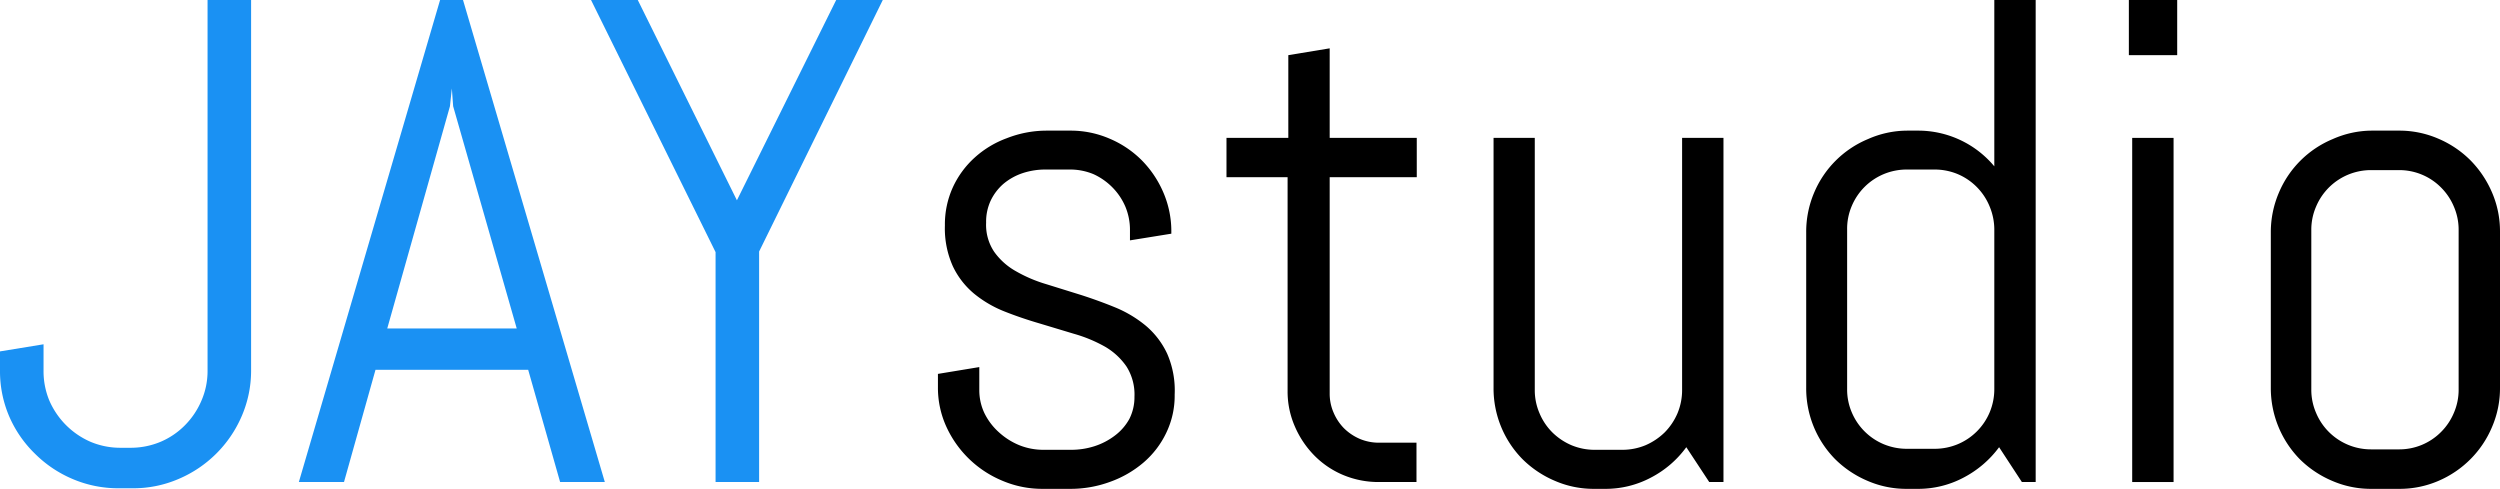 <svg xmlns="http://www.w3.org/2000/svg" viewBox="0 0 172.24 33.68"><defs><style>.cls-1{fill:#1a91f3;}</style></defs><title>Asset 2</title><g id="Layer_2" data-name="Layer 2"><g id="Layer_1-2" data-name="Layer 1"><path class="cls-1" d="M16.64,28.7A8.22,8.22,0,0,1,12.3,33a7.88,7.88,0,0,1-3.17.64h-1A8,8,0,0,1,5,33a8.16,8.16,0,0,1-2.6-1.75A8,8,0,0,1,.64,28.7,7.88,7.88,0,0,1,0,25.53V24.21l3-.49v1.81A5.27,5.27,0,0,0,3.4,27.6a5.47,5.47,0,0,0,2.84,2.84,5.29,5.29,0,0,0,2.08.41H9a5.33,5.33,0,0,0,2.06-.41,5.22,5.22,0,0,0,1.69-1.15,5.39,5.39,0,0,0,1.13-1.69,5.11,5.11,0,0,0,.42-2.07V0h3V25.53A7.88,7.88,0,0,1,16.64,28.7Z"></path><path class="cls-1" d="M36.39,25.48H25.87L23.7,33.21H20.59L30.32,0H31.9l9.77,33.21H38.59Zm-9.71-2.85H35.6L31.22,7.32l-.09-1.23L31,7.32Z"></path><path class="cls-1" d="M52.3,17.33V33.21h-3V17.37L40.72,0h3.22l6.83,13.8L57.61,0h3.21Z"></path><path d="M80.93,27.19a5.87,5.87,0,0,1-.58,2.63,6.2,6.2,0,0,1-1.57,2.05,7.34,7.34,0,0,1-2.31,1.33,7.9,7.9,0,0,1-2.74.48h-1.9a7,7,0,0,1-2.75-.55,7.31,7.31,0,0,1-3.87-3.71,6.45,6.45,0,0,1-.59-2.71v-.95l2.85-.47v1.58a3.68,3.68,0,0,0,.36,1.61,4.31,4.31,0,0,0,1,1.31,4.76,4.76,0,0,0,1.39.88,4.44,4.44,0,0,0,1.65.32h1.9a5.26,5.26,0,0,0,1.64-.25,4.66,4.66,0,0,0,1.4-.73,3.6,3.6,0,0,0,1-1.15,3.32,3.32,0,0,0,.35-1.53,3.6,3.6,0,0,0-.55-2.08,4.58,4.58,0,0,0-1.47-1.36A9.75,9.75,0,0,0,74,23l-2.39-.72c-.82-.24-1.62-.51-2.4-.82a7.86,7.86,0,0,1-2.09-1.22,5.54,5.54,0,0,1-1.47-1.89,6.36,6.36,0,0,1-.55-2.82,6.16,6.16,0,0,1,.55-2.63,6.31,6.31,0,0,1,1.51-2.05,6.76,6.76,0,0,1,2.21-1.33A7.52,7.52,0,0,1,72.06,9h1.67a6.74,6.74,0,0,1,2.71.55,6.94,6.94,0,0,1,2.22,1.49,7.16,7.16,0,0,1,1.49,2.22A6.74,6.74,0,0,1,80.7,16v.1l-2.85.46v-.72a4.13,4.13,0,0,0-.32-1.61,4.25,4.25,0,0,0-.88-1.31A4.37,4.37,0,0,0,75.34,12a4.17,4.17,0,0,0-1.61-.32H72.06a5,5,0,0,0-1.61.25,4.07,4.07,0,0,0-1.31.73,3.56,3.56,0,0,0-.88,1.15,3.44,3.44,0,0,0-.32,1.53,3.33,3.33,0,0,0,.55,2A4.56,4.56,0,0,0,70,18.69a9.74,9.74,0,0,0,2.09.89l2.38.74c.81.26,1.61.55,2.39.87a8.16,8.16,0,0,1,2.08,1.25,5.65,5.65,0,0,1,1.47,1.92A6.32,6.32,0,0,1,80.93,27.19Z"></path><path d="M95,33.21a6.3,6.3,0,0,1-2.45-.48,6.1,6.1,0,0,1-2-1.35,6.52,6.52,0,0,1-1.34-2,6,6,0,0,1-.5-2.43V12.21H84.5V9.5h4.26V3.8l2.85-.47V9.5h6v2.71h-6V27.1a3.26,3.26,0,0,0,.27,1.33,3.46,3.46,0,0,0,.72,1.08,3.54,3.54,0,0,0,1.09.73A3.38,3.38,0,0,0,95,30.5h2.59v2.71Z"></path><path d="M117.76,33.21l-1.58-2.4a7,7,0,0,1-2.43,2.09,6.66,6.66,0,0,1-3.19.78h-.72a6.7,6.7,0,0,1-2.71-.55,7.09,7.09,0,0,1-2.23-1.49,6.94,6.94,0,0,1-2-4.93V9.5h2.84V26.87a4,4,0,0,0,.33,1.61,4.08,4.08,0,0,0,.88,1.31,4.25,4.25,0,0,0,1.31.88,4.13,4.13,0,0,0,1.61.32h1.9a4.17,4.17,0,0,0,1.61-.32,4.37,4.37,0,0,0,1.31-.88,4.25,4.25,0,0,0,.88-1.31,4.13,4.13,0,0,0,.32-1.61V9.5h2.85V33.21Z"></path><path d="M139.3,33.21l-1.57-2.4a7.14,7.14,0,0,1-2.44,2.09,6.66,6.66,0,0,1-3.19.78h-.72a6.7,6.7,0,0,1-2.71-.55,7.09,7.09,0,0,1-2.23-1.49,6.94,6.94,0,0,1-2-4.93V16a6.9,6.9,0,0,1,.54-2.71,6.9,6.9,0,0,1,3.72-3.71A6.7,6.7,0,0,1,131.38,9h.72a6.83,6.83,0,0,1,5.3,2.46V0h2.85V33.21Zm-1.9-17.37a4.13,4.13,0,0,0-.32-1.61A4.1,4.1,0,0,0,134.89,12a4.13,4.13,0,0,0-1.61-.32h-1.9a4.13,4.13,0,0,0-1.61.32,4.1,4.1,0,0,0-2.19,2.19,4,4,0,0,0-.32,1.61v11a4,4,0,0,0,.32,1.61,4.1,4.1,0,0,0,2.19,2.19,4.13,4.13,0,0,0,1.61.32h1.9a4.13,4.13,0,0,0,1.61-.32,4.1,4.1,0,0,0,2.19-2.19,4.13,4.13,0,0,0,.32-1.61Z"></path><path d="M146.67,3.8V0H150V3.8Zm.23,29.41V9.5h2.85V33.21Z"></path><path d="M171.69,29.42a6.94,6.94,0,0,1-1.49,2.22A7,7,0,0,1,168,33.13a6.74,6.74,0,0,1-2.71.55h-1.9a6.7,6.7,0,0,1-2.71-.55,7.09,7.09,0,0,1-2.23-1.49,7,7,0,0,1-2-4.93V16a6.91,6.91,0,0,1,.55-2.71,6.9,6.9,0,0,1,3.72-3.71A6.7,6.7,0,0,1,163.37,9h1.9a6.74,6.74,0,0,1,2.71.55,7,7,0,0,1,2.22,1.49,7.16,7.16,0,0,1,1.49,2.22,6.74,6.74,0,0,1,.55,2.71V26.71A6.74,6.74,0,0,1,171.69,29.42Zm-2.3-13.58a4,4,0,0,0-.33-1.61,4.08,4.08,0,0,0-.88-1.31,4.05,4.05,0,0,0-2.91-1.2h-1.9a4.1,4.1,0,0,0-3.8,2.51,4,4,0,0,0-.33,1.61v11a4,4,0,0,0,.33,1.61,4.08,4.08,0,0,0,.88,1.31,4.1,4.1,0,0,0,2.92,1.2h1.9a4.05,4.05,0,0,0,2.91-1.2,4.08,4.08,0,0,0,.88-1.31,4,4,0,0,0,.33-1.61Z"></path></g></g></svg>
